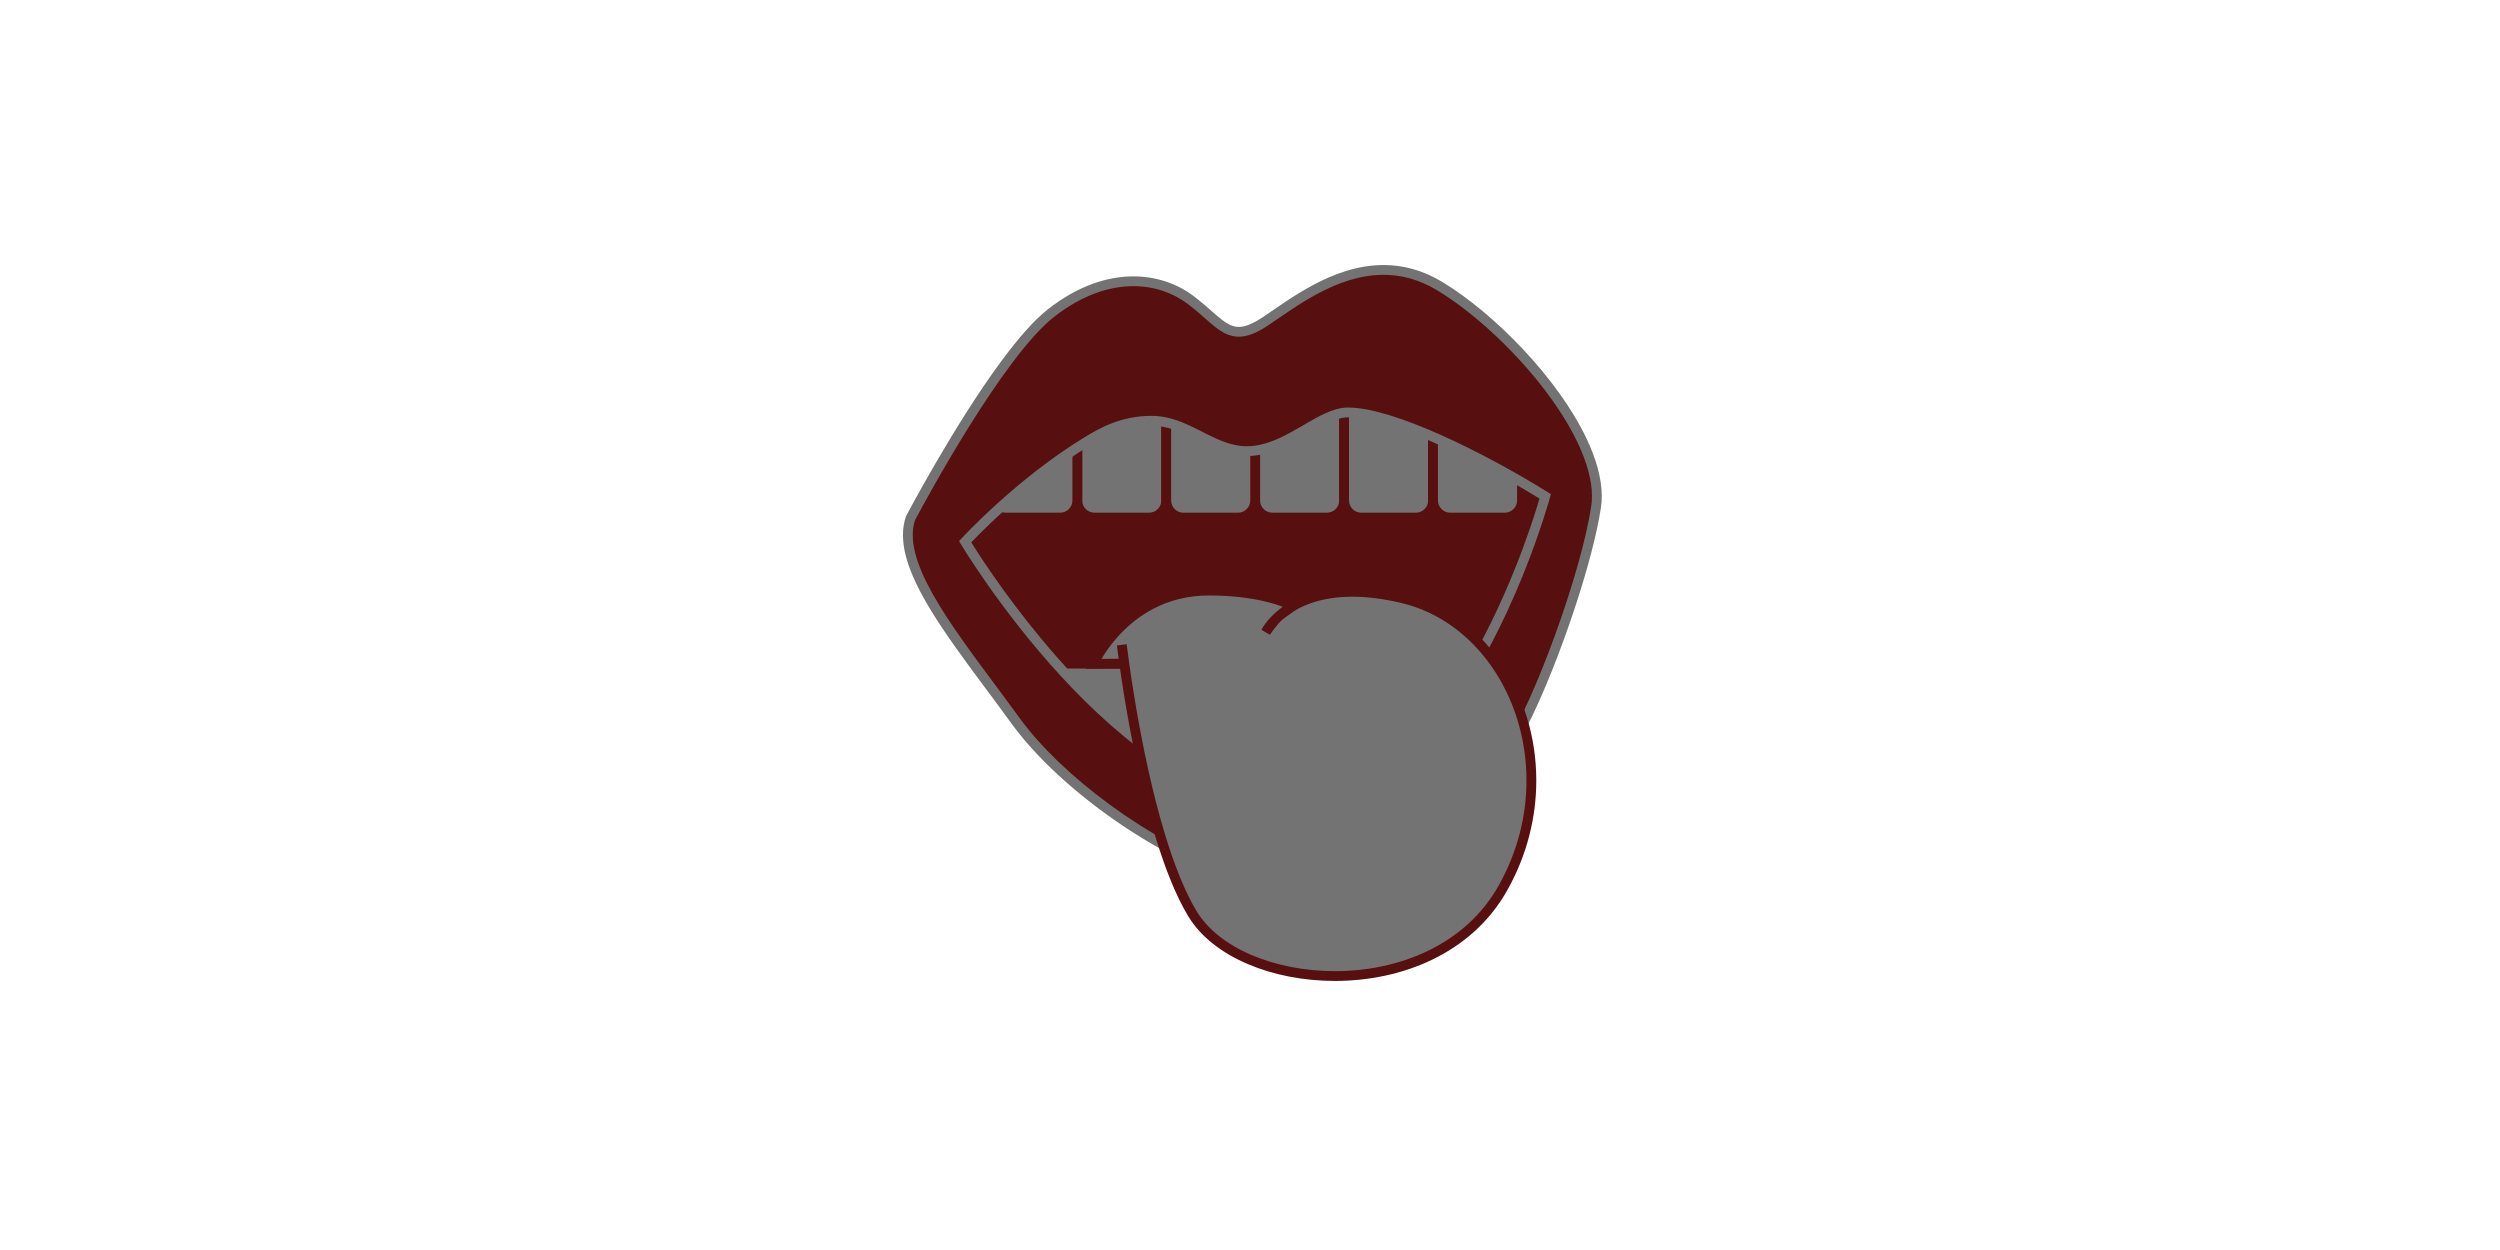 <svg xmlns="http://www.w3.org/2000/svg" xmlns:xlink="http://www.w3.org/1999/xlink" width="3000" zoomAndPan="magnify" viewBox="0 0 2250 1125" height="1500" preserveAspectRatio="xMidYMid meet" version="1.0"><rect x="-225" width="2700" fill="#ffffff" y="-112.5" height="1350" fill-opacity="1"/><rect x="-225" width="2700" fill="#ffffff" y="-112.5" height="1350" fill-opacity="1"/><path fill="#570f0f" d="M 1165.043 737.5 C 1000.367 737.5 848.52 482.926 848.52 482.926 C 848.52 482.926 901.32 425.41 967.207 385.445 C 981.125 377.012 1000.793 365.676 1029.207 365.676 C 1065.703 365.676 1090.488 398.262 1126.926 394.918 C 1163.363 391.578 1193.449 357.598 1219.645 357.598 C 1261.996 357.598 1348.926 400.488 1410.785 438.926 C 1410.785 438.926 1329.703 737.5 1165.043 737.5 " fill-opacity="1" fill-rule="nonzero"/><path fill="#737373" d="M 1165.043 737.5 L 1165.043 733.094 C 1125.035 733.102 1085.43 717.594 1048.488 694.004 C 993.082 658.66 943.898 605.277 908.707 560.746 C 891.113 538.477 876.992 518.43 867.281 503.965 C 862.43 496.734 858.676 490.895 856.141 486.875 C 854.871 484.859 853.906 483.305 853.266 482.254 C 852.945 481.73 852.703 481.328 852.543 481.059 C 852.383 480.793 852.309 480.672 852.309 480.672 L 848.52 482.926 L 851.77 485.91 L 851.906 485.758 C 854.906 482.496 906.32 427.512 969.5 389.211 C 976.414 385.023 984.539 380.25 994.344 376.512 C 1004.141 372.785 1015.59 370.086 1029.207 370.086 C 1037.25 370.086 1044.734 371.785 1052.07 374.426 C 1063.082 378.383 1073.688 384.512 1084.91 389.809 C 1096.117 395.094 1108.062 399.562 1121.668 399.562 C 1123.531 399.562 1125.414 399.48 1127.328 399.305 C 1137.066 398.414 1146.238 395.496 1154.875 391.715 C 1167.824 386.039 1179.676 378.426 1190.551 372.375 C 1195.984 369.348 1201.168 366.719 1206.043 364.879 C 1210.922 363.035 1215.453 362.004 1219.645 362.004 C 1229.5 361.996 1242.57 364.559 1257.391 369.113 C 1279.645 375.938 1305.91 387.152 1332.332 400.246 C 1358.77 413.348 1385.379 428.328 1408.457 442.664 L 1410.785 438.926 L 1406.531 437.766 L 1406.473 437.969 C 1405.289 442.297 1384.438 516.648 1343.875 589.562 C 1323.617 626.023 1298.414 662.098 1268.516 688.867 C 1253.57 702.262 1237.465 713.324 1220.238 721.023 C 1202.992 728.73 1184.645 733.086 1165.043 733.094 L 1165.043 741.91 C 1186.297 741.91 1206.227 737.078 1224.703 728.688 C 1257.047 713.98 1284.973 688.473 1308.773 658.66 C 1344.457 613.926 1370.945 559.359 1388.594 515.926 C 1406.238 472.496 1415.008 440.195 1415.043 440.078 L 1415.898 436.91 L 1413.113 435.176 C 1382.02 415.863 1344.699 395.461 1309.699 379.82 C 1292.199 372.004 1275.285 365.383 1259.977 360.684 C 1244.652 356 1230.969 353.203 1219.645 353.188 C 1212.133 353.203 1204.773 355.582 1197.395 358.953 C 1186.34 364.027 1175.082 371.418 1163.277 377.762 C 1151.484 384.117 1139.242 389.371 1126.523 390.527 L 1126.531 390.527 C 1124.883 390.672 1123.262 390.746 1121.668 390.746 C 1113.918 390.746 1106.645 389.051 1099.438 386.41 C 1088.625 382.453 1078.055 376.316 1066.719 371.012 C 1055.395 365.719 1043.188 361.27 1029.207 361.27 C 1014.406 361.262 1001.812 364.23 991.199 368.273 C 980.582 372.316 971.926 377.434 964.922 381.68 C 898.355 422.074 845.434 479.793 845.27 479.949 L 843.051 482.363 L 844.73 485.18 C 844.824 485.34 882.898 549.176 941.781 613.195 C 971.23 645.203 1005.887 677.273 1043.742 701.434 C 1081.582 725.586 1122.715 741.895 1165.043 741.91 L 1165.043 737.5 " fill-opacity="1" fill-rule="nonzero"/><path fill="#737373" d="M 1129.648 361.867 L 1129.648 450.398 C 1129.648 458.922 1136.562 465.828 1145.082 465.828 L 1194.27 465.828 C 1202.789 465.828 1209.695 458.922 1209.695 450.398 L 1209.695 361.867 L 1129.648 361.867 " fill-opacity="1" fill-rule="nonzero"/><path fill="#570f0f" d="M 1129.648 361.867 L 1125.238 361.867 L 1125.238 450.398 C 1125.246 461.359 1134.125 470.234 1145.082 470.234 L 1194.27 470.234 C 1205.227 470.234 1214.105 461.359 1214.105 450.398 L 1214.105 357.457 L 1125.238 357.457 L 1125.238 361.867 L 1129.648 361.867 L 1129.648 366.281 L 1205.285 366.281 L 1205.285 450.398 C 1205.285 453.457 1204.059 456.188 1202.059 458.191 C 1200.051 460.191 1197.32 461.418 1194.27 461.418 L 1145.082 461.418 C 1142.023 461.418 1139.301 460.191 1137.285 458.191 C 1135.293 456.188 1134.066 453.457 1134.059 450.398 L 1134.059 361.867 L 1129.648 361.867 L 1129.648 366.281 L 1129.648 361.867 " fill-opacity="1" fill-rule="nonzero"/><path fill="#737373" d="M 1209.695 361.867 L 1209.695 450.398 C 1209.695 458.922 1216.602 465.828 1225.137 465.828 L 1274.301 465.828 C 1282.824 465.828 1289.738 458.922 1289.738 450.398 L 1289.738 361.867 L 1209.695 361.867 " fill-opacity="1" fill-rule="nonzero"/><path fill="#570f0f" d="M 1209.695 361.867 L 1205.285 361.867 L 1205.285 450.398 C 1205.285 461.359 1214.172 470.234 1225.137 470.234 L 1274.301 470.234 C 1285.266 470.234 1294.148 461.359 1294.148 450.398 L 1294.148 357.457 L 1205.285 357.457 L 1205.285 361.867 L 1209.695 361.867 L 1209.695 366.281 L 1285.324 366.281 L 1285.332 450.398 C 1285.324 453.457 1284.105 456.188 1282.098 458.191 C 1280.09 460.191 1277.363 461.418 1274.301 461.418 L 1225.137 461.418 C 1222.07 461.418 1219.348 460.191 1217.332 458.191 C 1215.332 456.188 1214.113 453.457 1214.105 450.398 L 1214.105 361.867 L 1209.695 361.867 L 1209.695 366.281 L 1209.695 361.867 " fill-opacity="1" fill-rule="nonzero"/><path fill="#737373" d="M 1289.738 361.867 L 1289.738 450.398 C 1289.738 458.922 1296.645 465.828 1305.172 465.828 L 1354.344 465.828 C 1362.855 465.828 1369.777 458.922 1369.777 450.398 L 1369.777 361.867 L 1289.738 361.867 " fill-opacity="1" fill-rule="nonzero"/><path fill="#570f0f" d="M 1289.738 361.867 L 1285.332 361.867 L 1285.332 450.398 C 1285.332 461.359 1294.207 470.234 1305.172 470.234 L 1354.344 470.234 C 1359.805 470.234 1364.793 468.008 1368.367 464.426 C 1371.961 460.855 1374.195 455.863 1374.188 450.398 L 1374.188 357.457 L 1285.332 357.457 L 1285.332 361.867 L 1289.738 361.867 L 1289.738 366.281 L 1365.367 366.281 L 1365.367 450.398 C 1365.367 453.457 1364.141 456.188 1362.133 458.191 C 1360.125 460.191 1357.395 461.418 1354.344 461.418 L 1305.172 461.418 C 1302.113 461.418 1299.383 460.191 1297.375 458.191 C 1295.375 456.188 1294.148 453.457 1294.148 450.398 L 1294.148 361.867 L 1289.738 361.867 L 1289.738 366.281 L 1289.738 361.867 " fill-opacity="1" fill-rule="nonzero"/><path fill="#737373" d="M 969.574 361.867 L 969.574 450.398 C 969.574 458.922 976.48 465.828 985 465.828 L 1034.172 465.828 C 1042.703 465.828 1049.613 458.922 1049.613 450.398 L 1049.613 361.867 L 969.574 361.867 " fill-opacity="1" fill-rule="nonzero"/><path fill="#570f0f" d="M 969.574 361.867 L 965.164 361.867 L 965.164 450.398 C 965.164 461.359 974.043 470.234 985 470.234 L 1034.172 470.234 C 1045.137 470.234 1054.016 461.359 1054.02 450.398 L 1054.02 357.457 L 965.164 357.457 L 965.164 361.867 L 969.574 361.867 L 969.574 366.281 L 1045.203 366.281 L 1045.203 450.398 C 1045.195 453.457 1043.977 456.188 1041.969 458.191 C 1039.961 460.191 1037.238 461.418 1034.172 461.418 L 985 461.418 C 981.949 461.418 979.219 460.191 977.211 458.191 C 975.211 456.188 973.984 453.457 973.984 450.398 L 973.984 361.867 L 969.574 361.867 L 969.574 366.281 L 969.574 361.867 " fill-opacity="1" fill-rule="nonzero"/><path fill="#737373" d="M 889.535 361.867 L 889.535 450.398 C 889.535 458.922 896.441 465.828 904.969 465.828 L 954.133 465.828 C 962.668 465.828 969.574 458.922 969.574 450.398 L 969.574 361.867 L 889.535 361.867 " fill-opacity="1" fill-rule="nonzero"/><path fill="#570f0f" d="M 889.535 361.867 L 885.125 361.867 L 885.125 450.398 C 885.125 461.352 894.004 470.234 904.969 470.234 L 954.133 470.234 C 965.098 470.234 973.984 461.359 973.984 450.398 L 973.984 357.457 L 885.125 357.457 L 885.125 361.867 L 889.535 361.867 L 889.535 366.281 L 965.164 366.281 L 965.164 450.398 C 965.164 453.457 963.938 456.188 961.938 458.191 C 959.93 460.191 957.199 461.418 954.133 461.418 L 904.969 461.418 C 901.902 461.418 899.18 460.191 897.172 458.191 C 895.172 456.188 893.953 453.457 893.953 450.398 L 893.953 361.867 L 889.535 361.867 L 889.535 366.281 L 889.535 361.867 " fill-opacity="1" fill-rule="nonzero"/><path fill="#737373" d="M 1049.613 361.867 L 1049.613 450.398 C 1049.613 458.922 1056.52 465.828 1065.051 465.828 L 1114.223 465.828 C 1122.75 465.828 1129.648 458.922 1129.648 450.398 L 1129.648 361.867 L 1049.613 361.867 " fill-opacity="1" fill-rule="nonzero"/><path fill="#570f0f" d="M 1049.613 361.867 L 1045.203 361.867 L 1045.203 450.398 C 1045.203 461.359 1054.086 470.234 1065.051 470.234 L 1114.223 470.234 C 1125.188 470.234 1134.059 461.352 1134.059 450.398 L 1134.059 357.457 L 1045.203 357.457 L 1045.203 361.867 L 1049.613 361.867 L 1049.613 366.281 L 1125.238 366.281 L 1125.238 450.398 C 1125.238 453.457 1124.012 456.188 1122.012 458.191 C 1120.012 460.191 1117.281 461.418 1114.223 461.418 L 1065.051 461.418 C 1061.984 461.418 1059.254 460.191 1057.246 458.191 C 1055.246 456.188 1054.02 453.457 1054.02 450.398 L 1054.02 361.867 L 1049.613 361.867 L 1049.613 366.281 L 1049.613 361.867 " fill-opacity="1" fill-rule="nonzero"/><path fill="#737373" d="M 1024.84 667.02 L 1024.84 612.684 C 1024.84 604.176 1017.934 597.262 1009.406 597.262 L 960.234 597.262 C 951.715 597.262 944.801 604.176 944.801 612.684 L 944.801 667.02 L 1024.84 667.02 " fill-opacity="1" fill-rule="nonzero"/><path fill="#570f0f" d="M 1024.84 667.02 L 1029.25 667.02 L 1029.25 612.684 C 1029.25 601.738 1020.371 592.855 1009.406 592.855 L 960.234 592.855 C 949.27 592.855 940.398 601.738 940.391 612.684 L 940.391 671.434 L 1029.25 671.434 L 1029.25 667.02 L 1024.84 667.02 L 1024.84 662.609 L 949.211 662.609 L 949.211 612.684 C 949.219 609.633 950.438 606.902 952.445 604.898 C 954.453 602.898 957.176 601.672 960.234 601.672 L 1009.406 601.672 C 1012.465 601.672 1015.195 602.898 1017.203 604.898 C 1019.203 606.91 1020.43 609.633 1020.43 612.684 L 1020.43 667.02 L 1024.84 667.02 L 1024.84 662.609 L 1024.84 667.02 " fill-opacity="1" fill-rule="nonzero"/><path fill="#570f0f" d="M 1162.504 723.914 C 1009.609 723.914 868.633 487.551 868.633 487.551 C 868.633 487.551 917.652 434.152 978.832 397.043 C 991.746 389.203 1010.004 378.68 1036.391 378.68 C 1070.281 378.68 1093.285 408.93 1127.125 405.836 C 1160.953 402.727 1188.895 371.18 1213.215 371.18 C 1252.535 371.18 1333.254 411.004 1390.688 446.691 C 1390.688 446.691 1315.395 723.914 1162.504 723.914 Z M 1295.988 257.652 C 1230.809 218.082 1170.27 268.512 1138.453 289.465 C 1106.629 310.41 1100.418 291.797 1071.703 270.07 C 1042.988 248.348 995.645 242.91 945.969 281.707 C 896.312 320.492 819.477 466.344 819.477 466.344 C 804.477 510.309 862.422 577.543 914.152 648.918 C 965.902 720.285 1099.387 810.285 1195.617 802.008 C 1291.855 793.734 1333.254 710.988 1359.117 671.68 C 1384.984 632.367 1427.156 517.547 1436.469 456.258 C 1445.785 394.969 1361.184 297.223 1295.988 257.652 " fill-opacity="1" fill-rule="nonzero"/><path fill="#737373" d="M 1162.504 723.914 L 1162.504 719.504 C 1125.445 719.512 1088.73 705.145 1054.461 683.262 C 1003.062 650.48 957.418 600.934 924.762 559.605 C 908.43 538.938 895.324 520.336 886.316 506.906 C 881.812 500.191 878.328 494.777 875.977 491.043 C 874.801 489.18 873.906 487.734 873.312 486.758 C 873.016 486.27 872.789 485.902 872.641 485.656 C 872.488 485.406 872.422 485.289 872.422 485.289 L 868.633 487.551 L 871.883 490.531 L 872.016 490.391 C 874.789 487.379 922.504 436.344 981.117 400.809 C 987.535 396.918 995.059 392.496 1004.137 389.035 C 1013.203 385.594 1023.789 383.09 1036.391 383.09 C 1043.82 383.09 1050.727 384.656 1057.52 387.102 C 1067.703 390.758 1077.543 396.453 1087.977 401.379 C 1098.402 406.289 1109.543 410.457 1122.254 410.465 C 1123.984 410.465 1125.742 410.383 1127.52 410.223 L 1127.523 410.223 C 1136.613 409.391 1145.156 406.66 1153.195 403.145 C 1165.254 397.859 1176.258 390.789 1186.355 385.176 C 1191.391 382.375 1196.195 379.938 1200.691 378.234 C 1205.199 376.535 1209.375 375.586 1213.215 375.586 C 1222.309 375.57 1234.422 377.953 1248.164 382.176 C 1268.793 388.496 1293.172 398.91 1317.703 411.062 C 1342.23 423.223 1366.938 437.125 1388.359 450.434 L 1390.688 446.691 L 1386.43 445.539 L 1386.379 445.719 C 1385.277 449.727 1365.922 518.746 1328.281 586.41 C 1309.473 620.238 1286.098 653.707 1258.367 678.527 C 1244.512 690.941 1229.59 701.195 1213.621 708.332 C 1197.656 715.461 1180.66 719.496 1162.504 719.504 L 1162.504 728.32 C 1182.289 728.32 1200.84 723.824 1218.031 716.016 C 1248.125 702.332 1274.086 678.613 1296.207 650.91 C 1329.375 609.336 1353.973 558.648 1370.371 518.305 C 1386.758 477.965 1394.906 447.969 1394.945 447.844 L 1395.797 444.676 L 1393.008 442.949 C 1364.133 425 1329.465 406.047 1296.953 391.527 C 1280.695 384.266 1264.984 378.113 1250.746 373.746 C 1236.504 369.391 1223.777 366.785 1213.215 366.77 C 1206.16 366.785 1199.293 369.02 1192.422 372.148 C 1182.129 376.879 1171.672 383.746 1160.73 389.621 C 1149.793 395.52 1138.461 400.379 1126.723 401.445 L 1126.73 401.445 C 1125.203 401.582 1123.715 401.648 1122.254 401.648 C 1115.09 401.648 1108.383 400.086 1101.711 397.641 C 1091.707 393.984 1081.895 388.277 1071.352 383.344 C 1060.824 378.434 1049.445 374.273 1036.391 374.273 C 1022.613 374.266 1010.875 377.031 1000.988 380.805 C 991.102 384.57 983.043 389.328 976.539 393.277 C 914.688 430.816 865.547 484.414 865.383 484.566 L 863.164 486.984 L 864.844 489.809 C 864.938 489.961 900.297 549.25 954.988 608.715 C 982.344 638.445 1014.531 668.238 1049.715 690.699 C 1084.883 713.133 1123.121 728.305 1162.504 728.32 Z M 1295.988 257.652 L 1298.281 253.887 C 1280.211 242.902 1262.23 238.508 1245.191 238.523 C 1221.801 238.531 1200.27 246.645 1181.727 256.551 C 1163.188 266.453 1147.5 278.23 1136.023 285.785 C 1131.309 288.887 1127.262 291.016 1123.793 292.348 C 1120.32 293.68 1117.441 294.215 1114.895 294.215 C 1112.039 294.207 1109.52 293.566 1106.82 292.289 C 1102.781 290.391 1098.426 286.918 1093.234 282.375 C 1088.035 277.852 1081.996 272.328 1074.359 266.555 C 1060.008 255.688 1041.258 248.727 1020.035 248.727 C 996.492 248.719 970.012 257.316 943.254 278.23 C 930.25 288.41 916.039 305.008 901.715 324.297 C 880.262 353.219 858.77 388.168 842.59 415.938 C 826.422 443.699 815.594 464.258 815.57 464.293 L 815.41 464.602 L 815.301 464.922 C 813.492 470.227 812.652 475.816 812.66 481.574 C 812.668 493.312 816.062 505.762 821.703 518.867 C 830.188 538.523 843.797 559.723 859.586 582.039 C 875.371 604.344 893.355 627.727 910.582 651.504 C 935.852 686.32 979.633 724.941 1029.219 755.105 C 1054.02 770.176 1080.262 783.105 1106.398 792.301 C 1132.527 801.484 1158.555 806.941 1182.953 806.949 C 1187.355 806.949 1191.707 806.773 1196 806.402 C 1220.66 804.285 1241.906 797.367 1260.207 787.566 C 1287.68 772.867 1308.504 751.746 1324.871 730.715 C 1341.238 709.684 1353.219 688.648 1362.805 674.105 C 1369.492 663.922 1377.035 649.238 1384.832 631.855 C 1396.512 605.793 1408.727 573.727 1418.918 542.348 C 1429.105 510.957 1437.266 480.312 1440.828 456.922 C 1441.348 453.551 1441.59 450.094 1441.59 446.574 C 1441.574 430.262 1436.375 412.566 1427.797 394.52 C 1414.902 367.449 1394.309 339.52 1371.062 314.707 C 1347.809 289.902 1321.93 268.242 1298.281 253.887 L 1295.988 257.652 L 1293.703 261.426 C 1324.039 279.816 1359.098 311.43 1386.32 345.883 C 1399.938 363.102 1411.617 381.031 1419.832 398.305 C 1428.059 415.574 1432.785 432.168 1432.77 446.574 C 1432.77 449.691 1432.551 452.699 1432.113 455.594 C 1427.543 485.715 1414.73 529.633 1399.852 570.715 C 1392.418 591.258 1384.461 611.121 1376.785 628.25 C 1369.105 645.371 1361.676 659.777 1355.434 669.258 C 1348.883 679.219 1341.473 691.707 1332.531 705.004 C 1319.125 724.941 1302.289 746.633 1280.102 764.031 C 1257.895 781.43 1230.422 794.578 1195.246 797.621 C 1191.215 797.965 1187.121 798.133 1182.953 798.133 C 1159.883 798.141 1134.754 792.93 1109.324 783.984 C 1071.172 770.57 1032.344 748.762 998.535 723.98 C 964.719 699.211 935.902 671.418 917.723 646.328 C 894.625 614.457 870.379 583.516 852.023 555.309 C 842.855 541.207 835.16 527.793 829.809 515.371 C 824.449 502.957 821.465 491.574 821.477 481.574 C 821.477 476.656 822.18 472.074 823.645 467.773 L 819.477 466.344 L 823.375 468.402 C 823.375 468.402 823.668 467.848 824.246 466.773 C 828.523 458.746 848.258 422.156 872.672 383.109 C 884.879 363.598 898.262 343.469 911.43 326.027 C 924.586 308.582 937.605 293.82 948.688 285.18 C 974.18 265.285 998.652 257.551 1020.035 257.543 C 1039.316 257.543 1056.168 263.855 1069.047 273.59 C 1078.727 280.902 1085.836 287.922 1092.633 293.41 C 1096.043 296.148 1099.395 298.52 1103.039 300.258 C 1106.668 301.988 1110.625 303.039 1114.895 303.031 C 1118.699 303.031 1122.691 302.219 1126.949 300.586 C 1131.211 298.949 1135.773 296.5 1140.879 293.141 C 1152.711 285.34 1168.051 273.844 1185.879 264.328 C 1203.707 254.797 1223.887 247.332 1245.191 247.34 C 1260.734 247.348 1276.934 251.25 1293.703 261.426 L 1295.988 257.652 " fill-opacity="1" fill-rule="nonzero"/><path fill="#737373" d="M 984 597.461 C 984 597.461 1013.516 531.516 1088.02 531.516 C 1139.484 531.516 1163.715 545.367 1163.715 545.367 C 1163.715 545.367 1153.918 552 1150.473 554.984 C 1146.41 558.496 1139.227 568.75 1139.227 568.75 C 1139.227 568.75 1165.613 515.211 1262.625 538.492 C 1359.637 561.766 1413.188 691.328 1352.652 799.164 C 1292.105 907.012 1117.062 894.805 1073.25 822.445 C 1029.453 750.078 1009.609 580.391 1009.609 580.391 L 1011.887 597.262 L 984 597.461 " fill-opacity="1" fill-rule="nonzero"/><path fill="#570f0f" d="M 984 597.461 L 988.031 599.262 L 987.48 599.016 L 988.031 599.262 L 987.48 599.016 L 988.031 599.262 C 988.102 599.066 995.426 583.023 1011.551 567.246 C 1019.613 559.359 1029.863 551.527 1042.5 545.676 C 1055.152 539.82 1070.191 535.926 1088.02 535.926 C 1113.363 535.926 1131.875 539.332 1143.988 542.688 C 1150.047 544.367 1154.5 546.039 1157.406 547.266 C 1158.859 547.879 1159.926 548.383 1160.613 548.719 C 1160.953 548.891 1161.195 549.016 1161.348 549.098 L 1161.512 549.184 L 1161.531 549.199 L 1162.254 547.914 L 1161.523 549.191 L 1161.531 549.199 L 1162.254 547.914 L 1161.523 549.191 L 1163.715 545.367 L 1161.238 541.719 C 1161.227 541.727 1158.758 543.398 1155.844 545.453 C 1154.383 546.484 1152.809 547.609 1151.363 548.688 C 1149.91 549.762 1148.602 550.77 1147.578 551.652 C 1146.266 552.797 1144.973 554.207 1143.645 555.754 C 1139.711 560.363 1135.656 566.16 1135.613 566.219 L 1139.227 568.75 L 1143.184 570.699 L 1141.668 569.945 L 1143.176 570.715 L 1143.184 570.699 L 1141.668 569.945 L 1143.176 570.715 C 1143.234 570.598 1147.535 562.16 1158.836 553.812 C 1170.148 545.461 1188.426 537.055 1217.148 537.039 C 1229.836 537.039 1244.562 538.695 1261.594 542.785 C 1294.785 550.746 1322.797 571.598 1342.59 600.051 C 1362.375 628.5 1373.852 664.516 1373.844 702.449 C 1373.844 733.691 1366.078 766.219 1348.805 797.012 C 1333.676 823.941 1311.227 843.133 1285.309 855.68 C 1259.398 868.223 1230.02 874.039 1201.422 874.039 C 1174.535 874.039 1148.34 868.887 1126.445 859.539 C 1104.527 850.191 1086.992 836.645 1077.027 820.16 C 1066.383 802.594 1057 778.676 1049.051 752.797 C 1037.105 713.965 1028.324 670.676 1022.547 637.148 C 1019.656 620.383 1017.516 606.051 1016.102 595.914 C 1015.395 590.848 1014.867 586.836 1014.516 584.082 C 1014.34 582.711 1014.211 581.652 1014.121 580.945 C 1014.035 580.238 1013.992 579.879 1013.992 579.879 L 1009.609 580.391 L 1005.246 580.98 L 1006.852 592.891 L 983.969 593.051 L 984 597.461 L 988.031 599.262 L 984 597.461 L 984.035 601.867 L 1016.934 601.637 L 1013.984 579.801 L 1005.23 580.902 C 1005.246 580.973 1010.215 623.492 1020.688 675.156 C 1025.922 700.988 1032.535 729.102 1040.617 755.391 C 1048.707 781.676 1058.227 806.109 1069.477 824.719 C 1080.742 843.293 1099.84 857.758 1122.977 867.648 C 1146.129 877.527 1173.41 882.848 1201.422 882.848 C 1231.211 882.848 1261.844 876.82 1289.148 863.617 C 1316.445 850.426 1340.414 829.977 1356.492 801.324 C 1374.523 769.203 1382.664 735.145 1382.664 702.449 C 1382.664 662.734 1370.684 625.02 1349.832 595.016 C 1328.988 565.035 1299.188 542.734 1263.656 534.207 C 1246.031 529.977 1230.609 528.219 1217.148 528.219 C 1186.207 528.203 1165.648 537.586 1152.988 547.172 C 1140.309 556.746 1135.488 566.363 1135.27 566.801 L 1142.844 571.273 L 1142.914 571.172 C 1143.293 570.641 1145.105 568.086 1147.25 565.312 C 1148.324 563.926 1149.484 562.488 1150.574 561.227 C 1151.648 559.977 1152.691 558.891 1153.355 558.32 C 1154.055 557.707 1155.262 556.766 1156.617 555.766 C 1158.664 554.25 1161.066 552.547 1162.949 551.242 C 1163.891 550.586 1164.699 550.031 1165.277 549.637 C 1165.855 549.242 1166.191 549.016 1166.191 549.016 L 1172.043 545.047 L 1165.906 541.543 C 1165.328 541.199 1140.285 527.102 1088.02 527.109 C 1068.738 527.102 1052.246 531.383 1038.469 537.82 C 1017.789 547.484 1003.223 561.898 993.805 573.875 C 984.387 585.848 980.086 595.426 979.977 595.656 L 977.172 601.918 L 984.035 601.867 L 984 597.461 " fill-opacity="1" fill-rule="nonzero"/></svg>